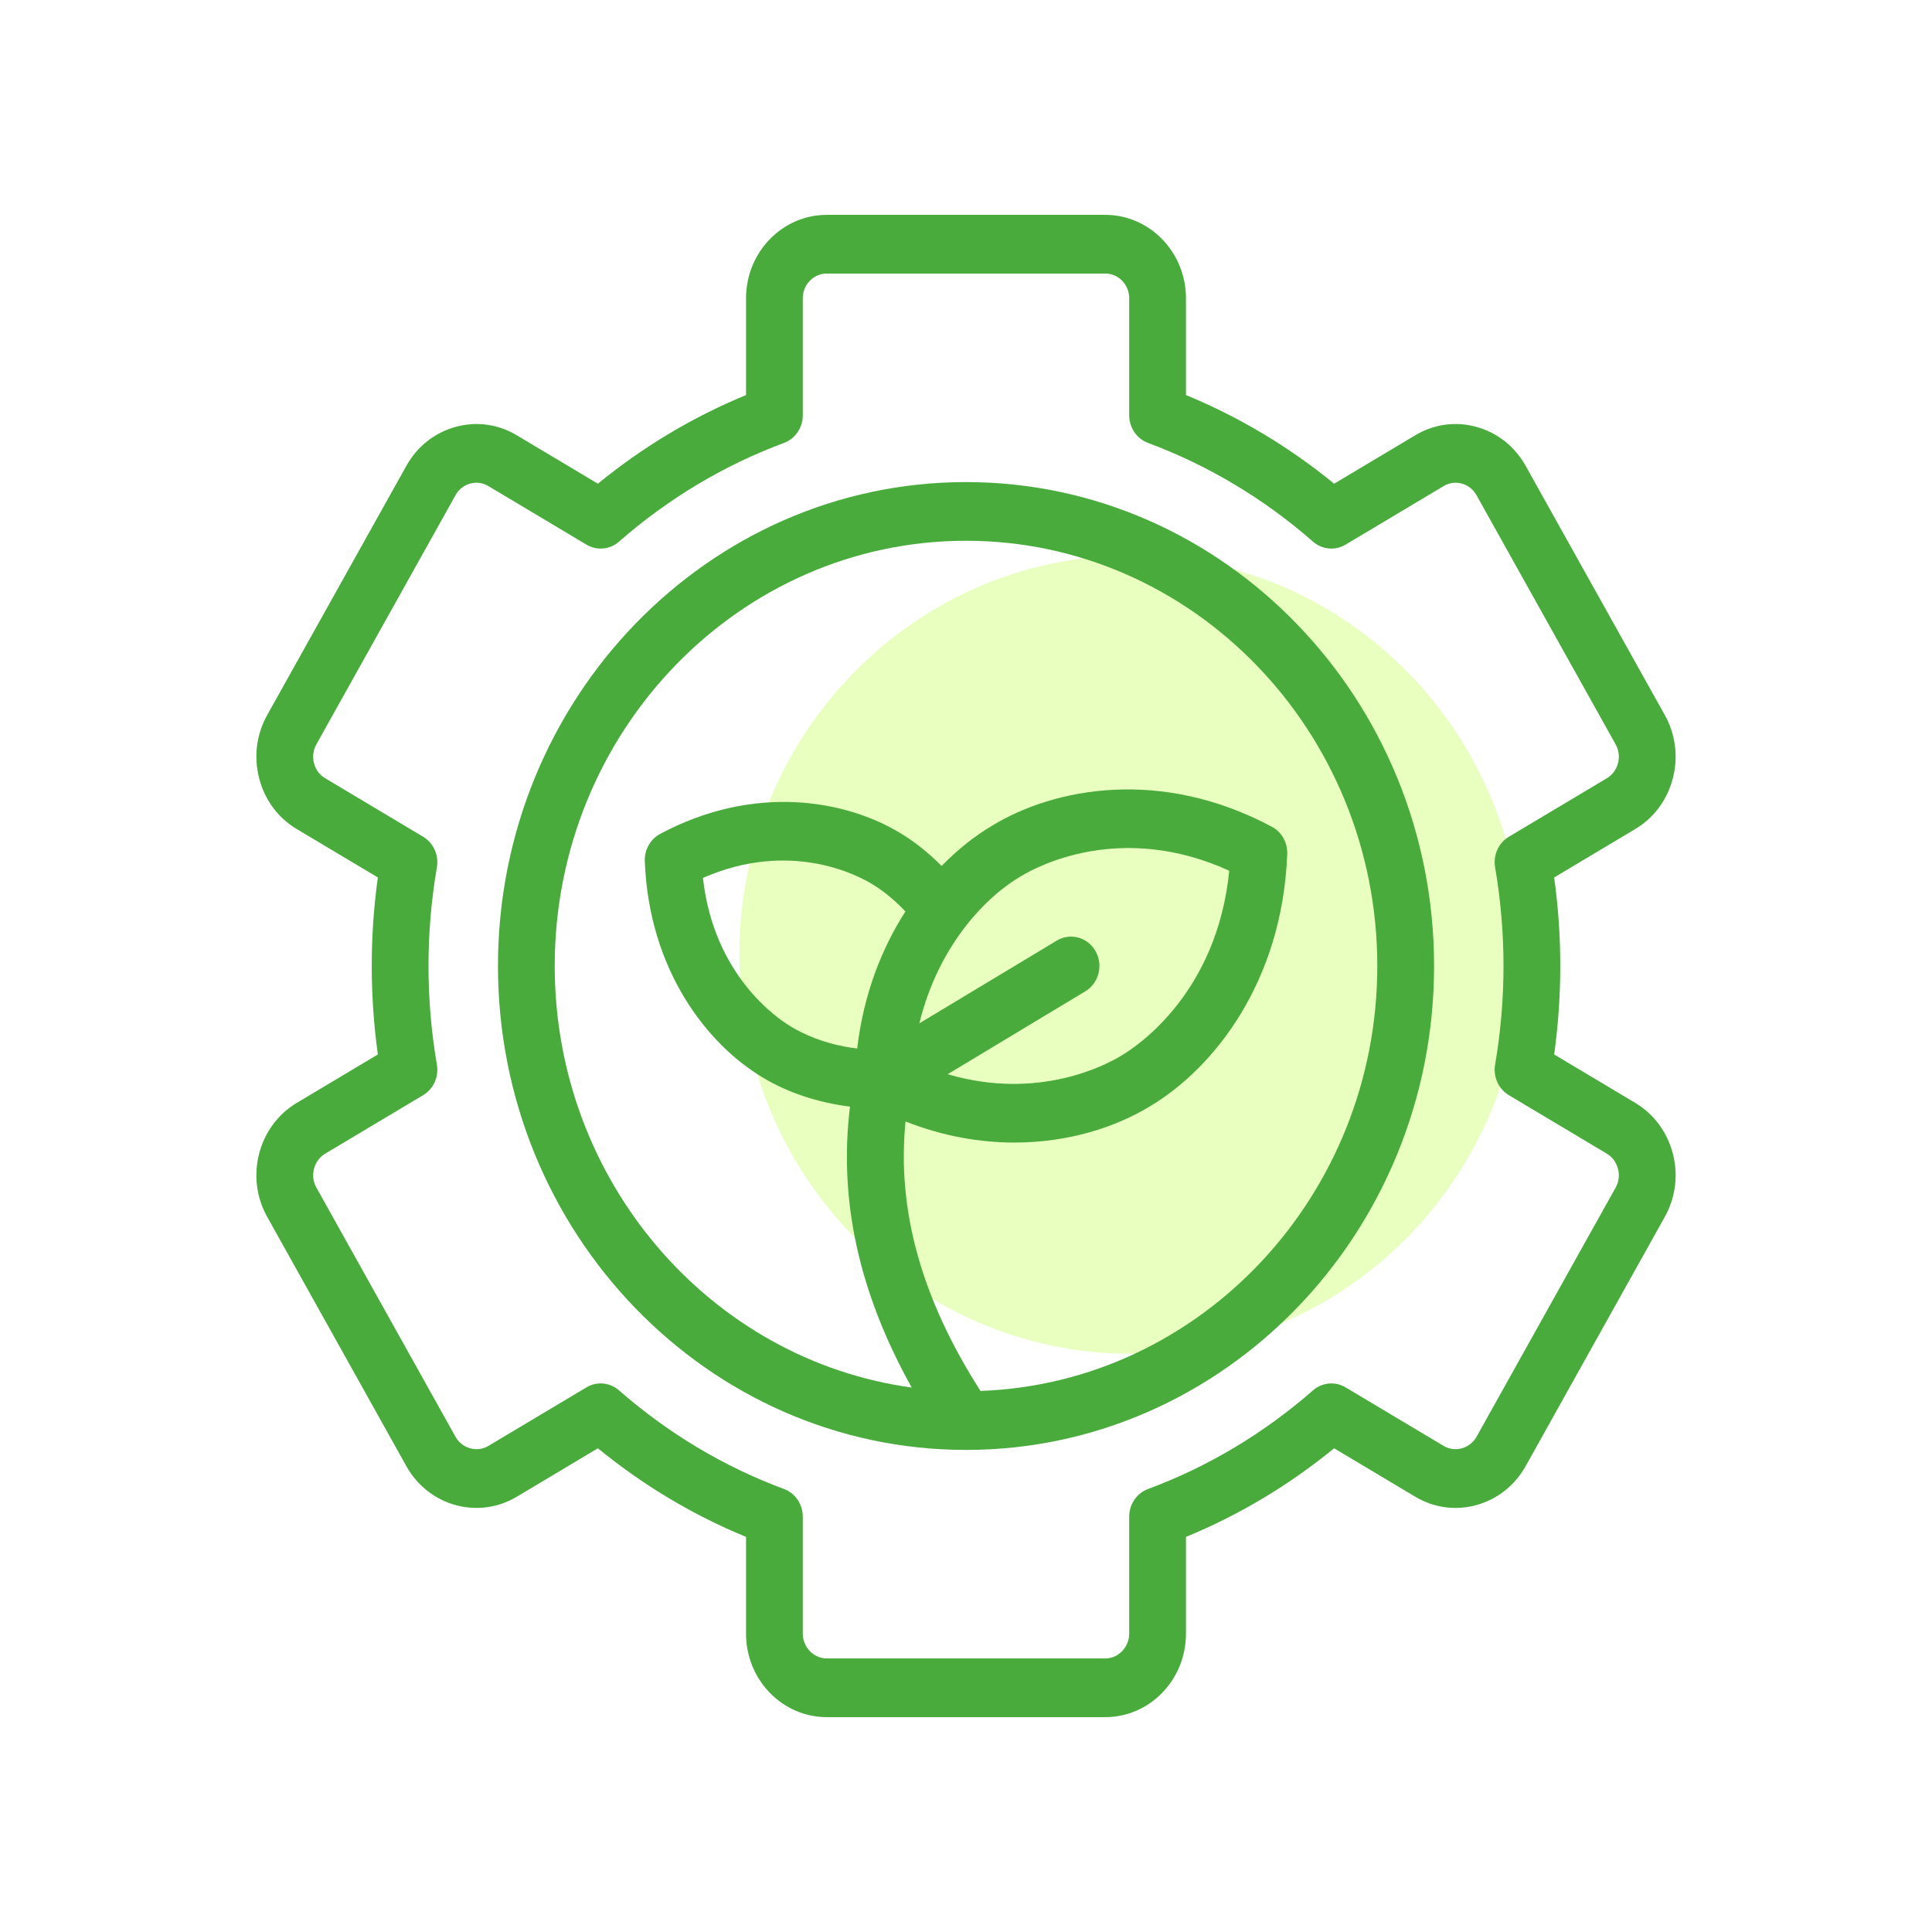 <svg width="80" height="80" viewBox="0 0 80 80" fill="none" xmlns="http://www.w3.org/2000/svg">
<rect width="80" height="80" fill="white"/>
<path d="M46.828 56.059C55.783 56.059 63.041 48.658 63.041 39.529C63.041 30.401 55.783 23 46.828 23C37.874 23 30.616 30.401 30.616 39.529C30.616 48.658 37.874 56.059 46.828 56.059Z" fill="#E8FFC0"/>
<path d="M67.714 45.669L64.355 43.663C64.523 42.45 64.608 41.222 64.608 39.998C64.608 38.775 64.523 37.546 64.355 36.334L67.713 34.328C68.484 33.87 69.036 33.125 69.268 32.231C69.5 31.338 69.382 30.407 68.937 29.61L63.171 19.285C62.725 18.487 62.004 17.916 61.139 17.677C60.275 17.438 59.376 17.561 58.608 18.021L55.244 20.029C53.375 18.5 51.318 17.269 49.108 16.358V12.35C49.108 10.446 47.61 8.897 45.768 8.897H34.233C32.391 8.897 30.892 10.446 30.892 12.35V16.358C28.683 17.269 26.625 18.5 24.757 20.029L21.394 18.021C20.625 17.561 19.726 17.438 18.862 17.677C17.997 17.916 17.275 18.487 16.829 19.285L11.063 29.61C10.617 30.409 10.5 31.341 10.733 32.236C10.965 33.128 11.518 33.872 12.286 34.328L15.646 36.334C15.478 37.546 15.393 38.775 15.393 39.998C15.393 41.222 15.478 42.451 15.646 43.663L12.285 45.67C10.689 46.625 10.142 48.742 11.063 50.386L16.83 60.717C17.752 62.362 19.799 62.929 21.393 61.98L24.757 59.971C26.631 61.502 28.689 62.733 30.892 63.64V67.65C30.892 69.554 32.391 71.103 34.233 71.103H45.768C47.61 71.103 49.108 69.554 49.108 67.65V63.64C51.311 62.733 53.369 61.503 55.243 59.971L58.609 61.98C60.202 62.929 62.248 62.362 63.171 60.715L68.936 50.388C69.859 48.742 69.311 46.625 67.714 45.669ZM66.902 49.172L61.137 59.499C60.867 59.979 60.247 60.152 59.783 59.875L55.716 57.447C55.287 57.191 54.748 57.241 54.37 57.571C52.327 59.357 50.027 60.732 47.536 61.657C47.069 61.831 46.758 62.288 46.758 62.801V67.65C46.758 68.205 46.305 68.673 45.768 68.673H34.233C33.696 68.673 33.242 68.205 33.242 67.65V62.801C33.242 62.288 32.931 61.831 32.465 61.657C29.973 60.732 27.674 59.357 25.631 57.571C25.414 57.382 25.144 57.284 24.872 57.284C24.67 57.284 24.468 57.338 24.285 57.447L20.219 59.874C19.754 60.152 19.133 59.979 18.865 59.5L13.098 49.17C12.967 48.937 12.934 48.663 13.003 48.397C13.072 48.13 13.236 47.908 13.461 47.773L17.522 45.348C17.95 45.093 18.178 44.587 18.091 44.084C17.86 42.74 17.743 41.365 17.743 39.998C17.743 38.631 17.86 37.257 18.091 35.913C18.178 35.409 17.95 34.904 17.522 34.648L13.459 32.222C13.233 32.088 13.071 31.868 13.002 31.604C12.933 31.337 12.967 31.061 13.099 30.825L18.865 20.5C18.996 20.265 19.21 20.096 19.468 20.024C19.725 19.954 19.99 19.989 20.218 20.125L24.285 22.553C24.714 22.809 25.253 22.759 25.632 22.428C27.666 20.647 29.965 19.271 32.466 18.339C32.932 18.165 33.242 17.708 33.242 17.196V12.35C33.242 11.786 33.686 11.327 34.232 11.327H45.768C46.314 11.327 46.758 11.786 46.758 12.35V17.196C46.758 17.708 47.068 18.165 47.534 18.339C50.035 19.271 52.335 20.647 54.368 22.428C54.747 22.759 55.286 22.809 55.716 22.553L59.784 20.124C60.01 19.989 60.275 19.954 60.532 20.025C60.789 20.096 61.004 20.265 61.136 20.5L66.901 30.825C67.032 31.06 67.067 31.335 66.997 31.602C66.928 31.868 66.766 32.088 66.539 32.224L62.478 34.648C62.05 34.904 61.822 35.41 61.909 35.913C62.14 37.257 62.257 38.632 62.257 39.998C62.257 41.365 62.14 42.74 61.909 44.084C61.822 44.587 62.05 45.093 62.478 45.349L66.537 47.772C66.765 47.908 66.928 48.13 66.997 48.398C67.067 48.663 67.033 48.938 66.902 49.172Z" fill="#4AAB3D"/>
<path d="M39.999 19.962C29.313 19.962 20.62 28.951 20.62 39.998C20.62 51.048 29.313 60.038 39.999 60.038C50.687 60.038 59.382 51.048 59.382 39.998C59.382 28.95 50.687 19.962 39.999 19.962ZM40.6 57.596C38.155 53.775 37.132 50.105 37.496 46.438C39.064 47.054 40.59 47.311 42.006 47.311C44.24 47.311 46.202 46.673 47.623 45.807C50.236 44.249 53.098 40.688 53.301 35.362C53.319 34.891 53.072 34.452 52.667 34.235C48.086 31.788 43.677 32.608 41.077 34.192C40.38 34.606 39.667 35.163 38.99 35.857C38.449 35.313 37.865 34.847 37.281 34.498C35.046 33.139 31.26 32.433 27.334 34.531C26.929 34.748 26.682 35.187 26.7 35.658C26.872 40.221 29.331 43.274 31.576 44.613C32.609 45.242 33.879 45.66 35.196 45.822C34.722 49.7 35.565 53.533 37.752 57.455C29.42 56.314 22.97 48.921 22.97 39.998C22.97 30.29 30.609 22.392 39.999 22.392C49.391 22.392 57.031 30.29 57.031 39.998C57.031 49.501 49.714 57.268 40.6 57.596ZM42.252 36.296C42.257 36.294 42.261 36.291 42.265 36.289C42.942 35.876 46.41 34.012 50.9 36.054C50.401 41.098 47.125 43.3 46.444 43.705C46.441 43.707 46.437 43.709 46.433 43.712C45.831 44.08 43.018 45.593 39.241 44.481L44.941 41.048C45.502 40.711 45.691 39.967 45.365 39.387C45.038 38.807 44.319 38.611 43.758 38.949L38.069 42.374C38.809 39.322 40.657 37.242 42.252 36.296ZM35.494 43.416C34.114 43.254 33.159 42.757 32.765 42.516C32.761 42.514 32.757 42.512 32.754 42.51C32.2 42.181 29.561 40.408 29.107 36.353C32.743 34.76 35.538 36.258 36.097 36.598C36.4 36.778 36.921 37.137 37.492 37.742C36.513 39.263 35.761 41.161 35.494 43.416Z" fill="#4AAB3D"/>
</svg>
